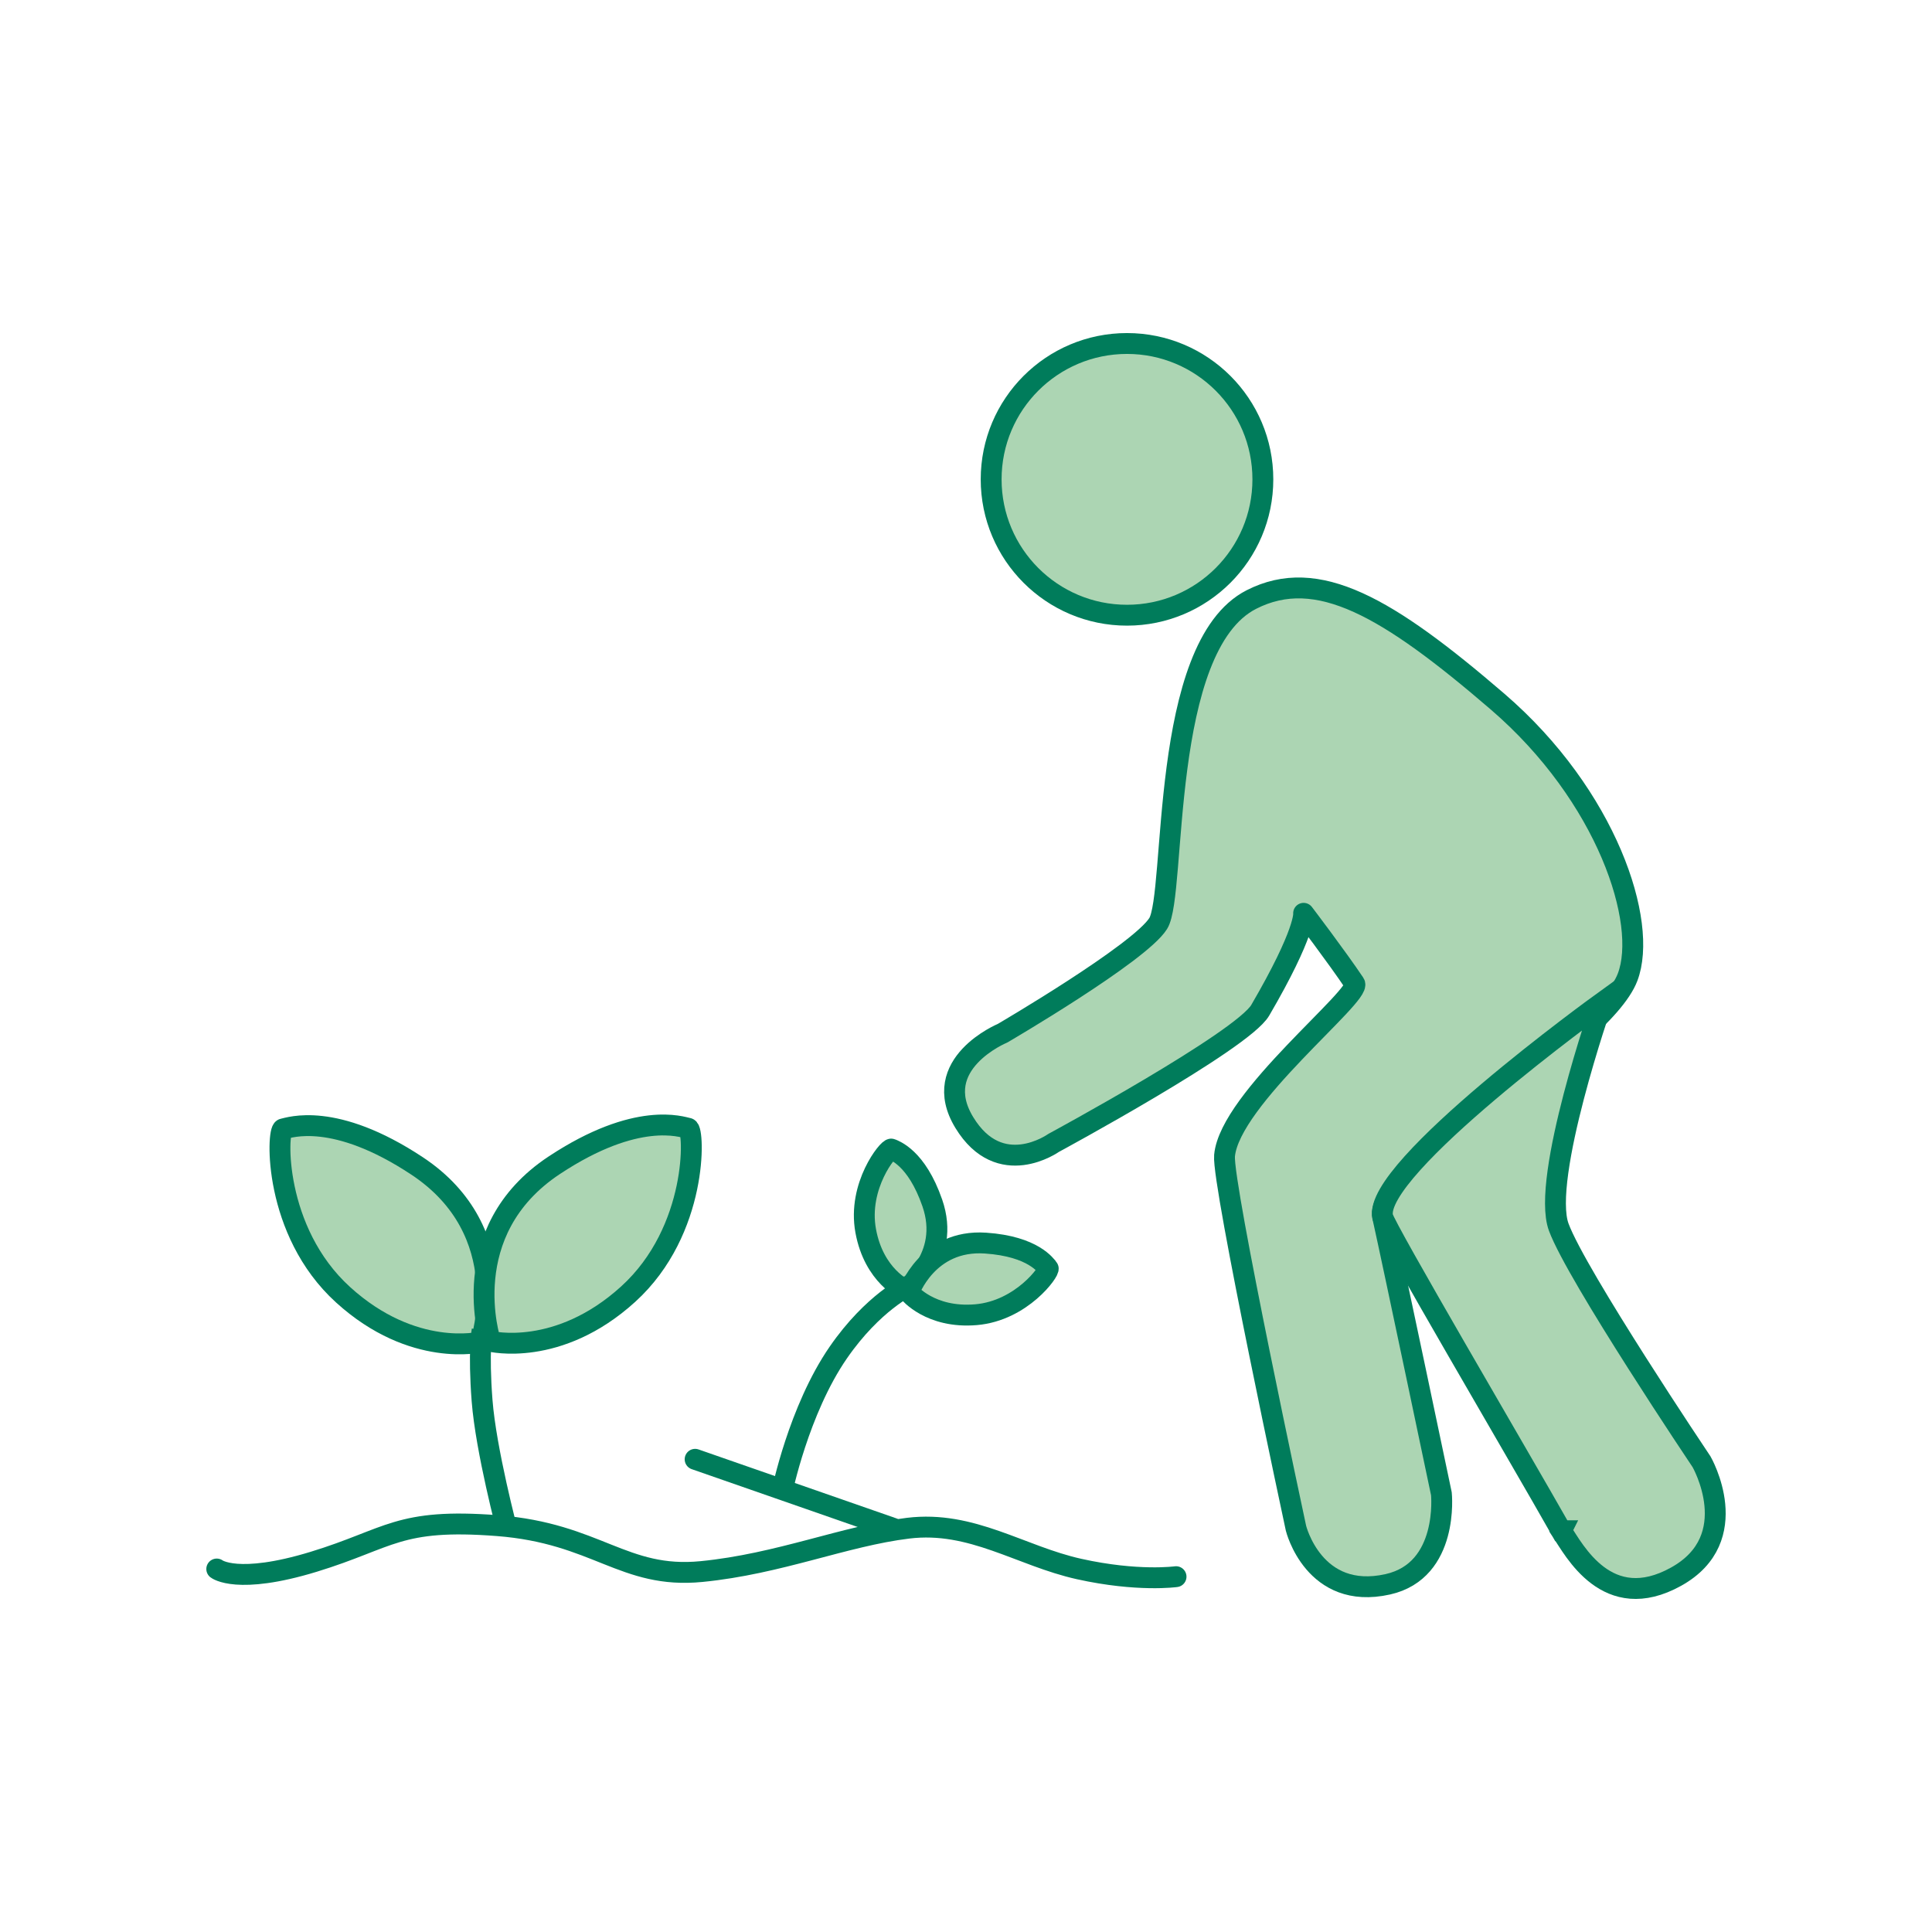 <?xml version="1.0" encoding="UTF-8"?>
<svg xmlns="http://www.w3.org/2000/svg" id="icon-Gartenarbeit" width="500" height="500" viewBox="0 0 500 500">
  <defs>
    <style>.cls-1,.cls-2,.cls-3,.cls-4{stroke:#007c5b;stroke-width:5.4px;}.cls-1,.cls-2,.cls-4{stroke-miterlimit:10;}.cls-1,.cls-3{fill:#acd5b3;}.cls-2,.cls-3{stroke-linecap:round;}.cls-2,.cls-4{fill:none;}.cls-3{stroke-linejoin:round;}</style>
  </defs>
  <path class="cls-2" d="M56.096,406.057s5.281,4.18,25.091-1.871c19.807-6.051,21.789-11.335,47.539-9.353s32.632,13.864,52.823,11.885c20.191-1.982,36.977-9.215,53.482-11.224,16.508-2.009,29.052,7.19,44.239,10.565s25.091,1.982,25.091,1.982"></path>
  <path class="cls-3" d="M323.871,155.151c17.091-8.697,35.289,1.982,63.682,26.411,28.391,24.43,39.02,57.218,33.674,71.31-6.72,17.717-66.029,50.179-63.385,62.065s15.188,71.639,15.188,71.639c0,0,2.074,19.867-13.864,23.439-19.148,4.293-23.771-14.526-23.771-14.526,0,0-19.148-89.138-18.487-96.401,1.345-14.777,35.654-41.596,33.661-44.569-4.606-6.872-13.195-18.157-13.195-18.157,0,0,.664,4.709-11.224,25.091-4.622,7.924-53.482,34.333-53.482,34.333,0,0-13.864,9.904-23.109-5.281-9.245-15.188,9.904-23.109,9.904-23.109,0,0,35.481-20.723,40.276-28.391s.111-71.631,24.135-83.854l-.003 0Z"></path>
  <circle class="cls-1" cx="291.668" cy="124.056" r="35.159"></circle>
  <path class="cls-1" d="M404.058,396.154c3.302,4.952,11.885,21.789,29.714,11.885,17.931-9.96,6.601-29.714,6.601-29.714,0,0-32.354-48.2-36.976-60.745s11.224-58.104,11.224-58.104c0,0-59.54,43.014-56.784,55.463.672,3.04,34.995,61.406,46.219,81.213h.003Z"></path>
  <path class="cls-3" d="M73.263,292.16c1.617-.302,13.206-4.622,34.665,9.574,25.89,17.129,16.508,45.56,16.508,45.56,0,0-17.496,4.293-35.654-12.215-18.157-16.508-17.134-42.614-15.517-42.916l-.003-.003Z"></path>
  <path class="cls-3" d="M178.101,291.996c-1.617-.302-13.206-4.622-34.665,9.574-25.89,17.129-16.508,45.56-16.508,45.56,0,0,17.496,4.293,35.654-12.215,18.157-16.508,17.134-42.614,15.517-42.916l.003-.003Z"></path>
  <path class="cls-1" d="M124.762,344.322s-.991,5.281,0,18.157c.991,12.876,6.601,34.004,6.601,34.004"></path>
  <path class="cls-1" d="M230.702,297.382c.713.359,6.466,2.109,10.571,13.921,4.952,14.253-7.058,22.469-7.058,22.469,0,0-8.027-3.502-10.174-15.233-2.147-11.731,5.948-21.516,6.661-21.157Z"></path>
  <path class="cls-1" d="M271.259,328.235c-.535-.594-3.739-5.681-16.216-6.523-15.055-1.018-19.813,12.736-19.813,12.736,0,0,5.494,6.817,17.377,5.794s19.186-11.413,18.652-12.007Z"></path>
  <path class="cls-4" d="M235.219,332.722s-9.299,4.323-18.257,17.296c-10.298,14.912-14.618,36.229-14.618,36.229"></path>
  <line class="cls-2" x1="179.896" y1="377.664" x2="231.067" y2="395.492"></line>
</svg>
